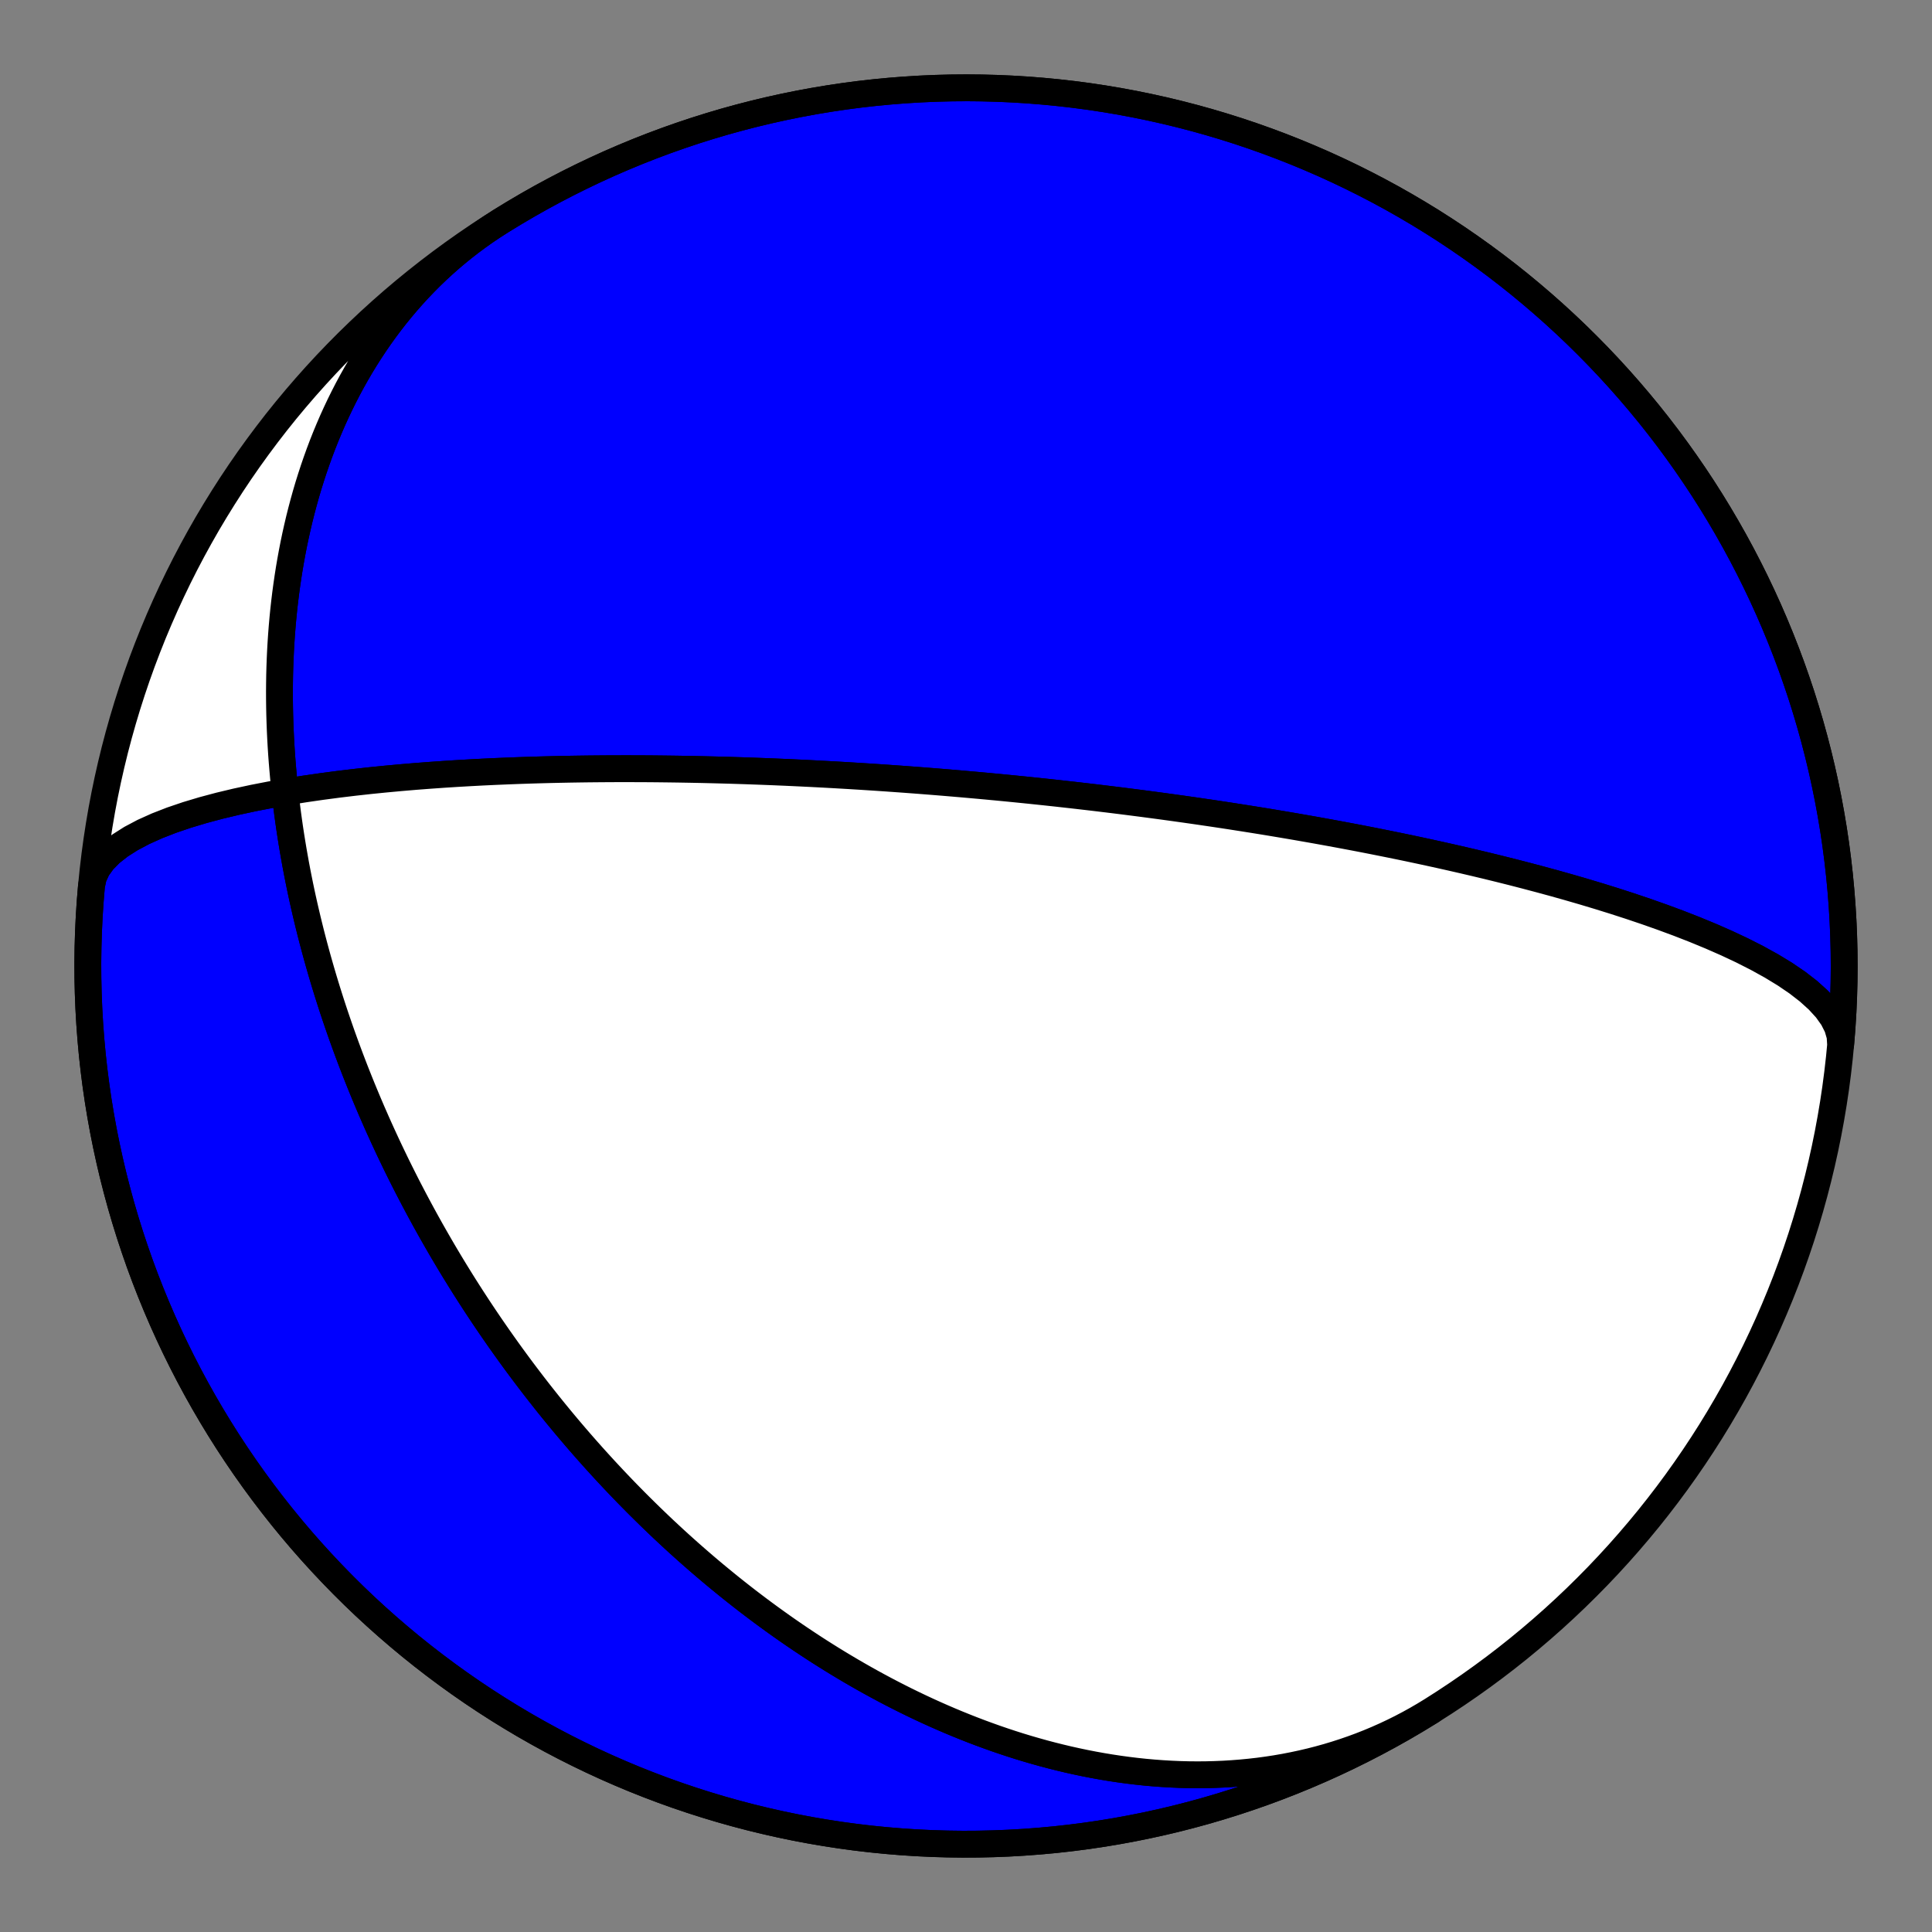 <?xml version="1.0" encoding="utf-8" standalone="no"?>
<!DOCTYPE svg PUBLIC "-//W3C//DTD SVG 1.1//EN"
  "http://www.w3.org/Graphics/SVG/1.1/DTD/svg11.dtd">
<!-- Created with matplotlib (https://matplotlib.org/) -->
<svg height="144pt" version="1.1" viewBox="0 0 144 144" width="144pt" xmlns="http://www.w3.org/2000/svg" xmlns:xlink="http://www.w3.org/1999/xlink">
 <rect x="0" y="0" width="144" height="144" fill="#808080" stroke="none"/>
 <defs>
  <style type="text/css">*{stroke-linecap:butt;stroke-linejoin:round;}</style>
 </defs>
 <g id="figure_1">
  <g id="patch_1">
   <path d="M 0 144 
L 144 144 
L 144 0 
L 0 0 
z
" style="fill:none;"/>
  </g>
  <g id="axes_1">
   <g id="PatchCollection_1">
    <path clip-path="url(#p95f5a52446)" d="M 106.686 127.509 
L 106.127 127.849 
L 105.561 128.178 
L 104.988 128.494 
L 104.408 128.798 
L 103.821 129.089 
L 103.229 129.367 
L 102.63 129.633 
L 102.026 129.886 
L 101.417 130.126 
L 100.802 130.353 
L 100.183 130.567 
L 99.56 130.768 
L 98.932 130.957 
L 98.301 131.132 
L 97.666 131.295 
L 97.028 131.444 
L 96.387 131.581 
L 95.744 131.706 
L 95.098 131.818 
L 94.451 131.917 
L 93.802 132.005 
L 93.151 132.079 
L 92.5 132.142 
L 91.848 132.193 
L 91.195 132.233 
L 90.542 132.26 
L 89.889 132.277 
L 89.237 132.282 
L 88.585 132.276 
L 87.934 132.259 
L 87.284 132.231 
L 86.635 132.193 
L 85.988 132.145 
L 85.342 132.087 
L 84.699 132.019 
L 84.057 131.941 
L 83.418 131.854 
L 82.782 131.758 
L 82.148 131.653 
L 81.517 131.539 
L 80.889 131.417 
L 80.264 131.286 
L 79.643 131.148 
L 79.025 131.001 
L 78.41 130.847 
L 77.8 130.686 
L 77.193 130.517 
L 76.59 130.342 
L 75.99 130.16 
L 75.395 129.971 
L 74.805 129.776 
L 74.218 129.575 
L 73.636 129.367 
L 73.058 129.155 
L 72.484 128.936 
L 71.915 128.712 
L 71.351 128.484 
L 70.791 128.25 
L 70.235 128.011 
L 69.685 127.768 
L 69.138 127.52 
L 68.597 127.268 
L 68.06 127.012 
L 67.528 126.752 
L 67.001 126.488 
L 66.478 126.22 
L 65.96 125.949 
L 65.447 125.674 
L 64.938 125.396 
L 64.434 125.115 
L 63.935 124.831 
L 63.44 124.544 
L 62.95 124.254 
L 62.464 123.962 
L 61.983 123.667 
L 61.507 123.369 
L 61.035 123.07 
L 60.568 122.768 
L 60.105 122.463 
L 59.646 122.157 
L 59.192 121.849 
L 58.742 121.539 
L 58.297 121.227 
L 57.856 120.913 
L 57.419 120.598 
L 56.986 120.281 
L 56.557 119.962 
L 56.133 119.642 
L 55.712 119.321 
L 55.296 118.998 
L 54.884 118.674 
L 54.475 118.349 
L 54.071 118.022 
L 53.67 117.694 
L 53.273 117.366 
L 52.88 117.036 
L 52.49 116.705 
L 52.105 116.373 
L 51.722 116.04 
L 51.344 115.707 
L 50.969 115.372 
L 50.597 115.037 
L 50.229 114.701 
L 49.865 114.363 
L 49.503 114.026 
L 49.145 113.687 
L 48.791 113.348 
L 48.439 113.008 
L 48.091 112.667 
L 47.746 112.326 
L 47.403 111.984 
L 47.064 111.641 
L 46.728 111.298 
L 46.395 110.954 
L 46.065 110.609 
L 45.738 110.264 
L 45.414 109.918 
L 45.092 109.572 
L 44.774 109.225 
L 44.458 108.877 
L 44.144 108.529 
L 43.834 108.18 
L 43.526 107.831 
L 43.22 107.481 
L 42.917 107.13 
L 42.617 106.779 
L 42.319 106.427 
L 42.024 106.075 
L 41.731 105.722 
L 41.44 105.368 
L 41.152 105.014 
L 40.866 104.659 
L 40.583 104.303 
L 40.301 103.947 
L 40.022 103.59 
L 39.745 103.233 
L 39.471 102.874 
L 39.198 102.515 
L 38.928 102.156 
L 38.659 101.795 
L 38.393 101.434 
L 38.129 101.072 
L 37.867 100.709 
L 37.607 100.346 
L 37.348 99.981 
L 37.092 99.616 
L 36.838 99.25 
L 36.585 98.883 
L 36.335 98.516 
L 36.086 98.147 
L 35.839 97.777 
L 35.594 97.407 
L 35.351 97.035 
L 35.11 96.663 
L 34.87 96.289 
L 34.632 95.915 
L 34.396 95.539 
L 34.162 95.162 
L 33.929 94.785 
L 33.698 94.406 
L 33.469 94.026 
L 33.241 93.644 
L 33.015 93.262 
L 32.791 92.878 
L 32.569 92.493 
L 32.348 92.107 
L 32.128 91.72 
L 31.911 91.331 
L 31.694 90.941 
L 31.48 90.549 
L 31.267 90.156 
L 31.056 89.762 
L 30.846 89.366 
L 30.638 88.968 
L 30.431 88.57 
L 30.226 88.169 
L 30.023 87.767 
L 29.821 87.363 
L 29.62 86.958 
L 29.422 86.551 
L 29.225 86.142 
L 29.029 85.732 
L 28.835 85.319 
L 28.643 84.905 
L 28.452 84.489 
L 28.263 84.072 
L 28.075 83.652 
L 27.89 83.23 
L 27.705 82.807 
L 27.523 82.381 
L 27.342 81.954 
L 27.163 81.524 
L 26.985 81.092 
L 26.809 80.658 
L 26.635 80.222 
L 26.462 79.784 
L 26.292 79.344 
L 26.123 78.901 
L 25.956 78.456 
L 25.79 78.008 
L 25.627 77.559 
L 25.465 77.107 
L 25.306 76.652 
L 25.148 76.195 
L 24.992 75.736 
L 24.838 75.274 
L 24.686 74.809 
L 24.537 74.342 
L 24.389 73.872 
L 24.243 73.4 
L 24.1 72.925 
L 23.959 72.447 
L 23.82 71.966 
L 23.683 71.483 
L 23.549 70.997 
L 23.417 70.508 
L 23.287 70.016 
L 23.16 69.522 
L 23.036 69.024 
L 22.914 68.524 
L 22.795 68.021 
L 22.678 67.514 
L 22.564 67.005 
L 22.453 66.493 
L 22.345 65.978 
L 22.24 65.459 
L 22.138 64.938 
L 22.039 64.414 
L 21.944 63.886 
L 21.851 63.356 
L 21.762 62.822 
L 21.676 62.285 
L 21.594 61.746 
L 21.516 61.203 
L 21.441 60.657 
L 21.37 60.108 
L 21.303 59.556 
L 21.239 59.001 
L 21.18 58.443 
L 21.125 57.882 
L 21.075 57.318 
L 21.028 56.751 
L 20.986 56.181 
L 20.949 55.608 
L 20.917 55.032 
L 20.889 54.453 
L 20.867 53.872 
L 20.849 53.288 
L 20.837 52.701 
L 20.83 52.112 
L 20.828 51.52 
L 20.833 50.926 
L 20.842 50.329 
L 20.858 49.73 
L 20.88 49.128 
L 20.908 48.525 
L 20.942 47.919 
L 20.983 47.312 
L 21.03 46.703 
L 21.084 46.092 
L 21.145 45.479 
L 21.213 44.865 
L 21.288 44.25 
L 21.371 43.634 
L 21.461 43.016 
L 21.558 42.398 
L 21.664 41.779 
L 21.777 41.16 
L 21.898 40.54 
L 22.028 39.92 
L 22.166 39.301 
L 22.312 38.681 
L 22.468 38.062 
L 22.632 37.444 
L 22.804 36.827 
L 22.986 36.211 
L 23.178 35.597 
L 23.378 34.984 
L 23.588 34.373 
L 23.807 33.764 
L 24.036 33.158 
L 24.275 32.555 
L 24.524 31.955 
L 24.782 31.358 
L 25.051 30.765 
L 25.33 30.175 
L 25.619 29.59 
L 25.918 29.01 
L 26.227 28.435 
L 26.547 27.864 
L 26.877 27.3 
L 27.218 26.741 
L 27.569 26.188 
L 27.93 25.642 
L 28.302 25.102 
L 28.684 24.57 
L 29.076 24.045 
L 29.478 23.528 
L 29.891 23.019 
L 30.314 22.518 
L 30.747 22.026 
L 31.189 21.543 
L 31.642 21.07 
L 32.104 20.605 
L 32.576 20.151 
L 33.058 19.707 
L 33.548 19.273 
L 34.048 18.85 
L 34.557 18.438 
L 35.074 18.037 
L 35.6 17.647 
L 36.134 17.268 
L 36.676 16.902 
L 37.226 16.547 
L 37.314 16.491 
L 38.288 15.895 
L 39.273 15.315 
L 40.267 14.752 
L 41.271 14.207 
L 42.284 13.68 
L 43.307 13.17 
L 44.338 12.678 
L 45.377 12.204 
L 46.425 11.749 
L 47.48 11.312 
L 48.543 10.893 
L 49.613 10.493 
L 50.69 10.112 
L 51.773 9.749 
L 52.863 9.406 
L 53.958 9.081 
L 55.059 8.776 
L 56.165 8.49 
L 57.276 8.223 
L 58.391 7.976 
L 59.511 7.748 
L 60.634 7.54 
L 61.761 7.351 
L 62.89 7.182 
L 64.023 7.033 
L 65.158 6.904 
L 66.295 6.795 
L 67.434 6.705 
L 68.574 6.635 
L 69.716 6.585 
L 70.858 6.555 
L 72 6.545 
L 73.142 6.555 
L 74.284 6.585 
L 75.426 6.635 
L 76.566 6.705 
L 77.705 6.795 
L 78.842 6.904 
L 79.977 7.033 
L 81.11 7.182 
L 82.239 7.351 
L 83.366 7.54 
L 84.489 7.748 
L 85.609 7.976 
L 86.724 8.223 
L 87.835 8.49 
L 88.941 8.776 
L 90.042 9.081 
L 91.137 9.406 
L 92.227 9.749 
L 93.31 10.112 
L 94.387 10.493 
L 95.457 10.893 
L 96.52 11.312 
L 97.575 11.749 
L 98.623 12.204 
L 99.662 12.678 
L 100.693 13.17 
L 101.716 13.68 
L 102.729 14.207 
L 103.733 14.752 
L 104.727 15.315 
L 105.712 15.895 
L 106.686 16.491 
L 107.649 17.105 
L 108.602 17.736 
L 109.543 18.383 
L 110.473 19.046 
L 111.392 19.726 
L 112.298 20.421 
L 113.192 21.132 
L 114.073 21.859 
L 114.942 22.601 
L 115.798 23.358 
L 116.64 24.13 
L 117.469 24.916 
L 118.283 25.717 
L 119.084 26.531 
L 119.87 27.36 
L 120.642 28.202 
L 121.399 29.058 
L 122.141 29.927 
L 122.868 30.808 
L 123.579 31.702 
L 124.274 32.608 
L 124.954 33.527 
L 125.617 34.457 
L 126.264 35.398 
L 126.895 36.351 
L 127.509 37.314 
L 128.105 38.288 
L 128.685 39.273 
L 129.248 40.267 
L 129.793 41.271 
L 130.32 42.284 
L 130.83 43.307 
L 131.322 44.338 
L 131.796 45.377 
L 132.251 46.425 
L 132.688 47.48 
L 133.107 48.543 
L 133.507 49.613 
L 133.888 50.69 
L 134.251 51.773 
L 134.594 52.863 
L 134.919 53.958 
L 135.224 55.059 
L 135.51 56.165 
L 135.777 57.276 
L 136.024 58.391 
L 136.252 59.511 
L 136.46 60.634 
L 136.649 61.761 
L 136.818 62.89 
L 136.967 64.023 
L 137.096 65.158 
L 137.205 66.295 
L 137.295 67.434 
L 137.365 68.574 
L 137.415 69.716 
L 137.445 70.858 
L 137.455 72 
L 137.445 73.142 
L 137.415 74.284 
L 137.365 75.426 
L 137.295 76.566 
L 137.205 77.705 
L 137.188 77.88 
L 137.147 77.22 
L 136.954 76.552 
L 136.614 75.879 
L 136.135 75.207 
L 135.525 74.54 
L 134.797 73.882 
L 133.964 73.237 
L 133.039 72.608 
L 132.036 71.998 
L 130.969 71.408 
L 129.85 70.84 
L 128.693 70.296 
L 127.508 69.776 
L 126.306 69.28 
L 125.096 68.808 
L 123.884 68.36 
L 122.679 67.935 
L 121.484 67.532 
L 120.306 67.151 
L 119.148 66.791 
L 118.012 66.45 
L 116.901 66.128 
L 115.817 65.823 
L 114.76 65.536 
L 113.732 65.264 
L 112.733 65.006 
L 111.763 64.763 
L 110.821 64.532 
L 109.908 64.314 
L 109.023 64.107 
L 108.166 63.911 
L 107.336 63.725 
L 106.531 63.548 
L 105.752 63.38 
L 104.998 63.22 
L 104.267 63.068 
L 103.559 62.924 
L 102.873 62.786 
L 102.208 62.654 
L 101.564 62.528 
L 100.94 62.408 
L 100.334 62.294 
L 99.746 62.184 
L 99.176 62.079 
L 98.622 61.978 
L 98.085 61.881 
L 97.563 61.789 
L 97.055 61.7 
L 96.562 61.614 
L 96.082 61.532 
L 95.615 61.453 
L 95.161 61.377 
L 94.719 61.303 
L 94.288 61.232 
L 93.868 61.164 
L 93.459 61.098 
L 93.06 61.035 
L 92.671 60.973 
L 92.291 60.914 
L 91.921 60.856 
L 91.559 60.8 
L 91.205 60.746 
L 90.859 60.694 
L 90.521 60.643 
L 90.191 60.594 
L 89.867 60.547 
L 89.551 60.5 
L 89.241 60.455 
L 88.938 60.411 
L 88.64 60.369 
L 88.349 60.327 
L 88.063 60.287 
L 87.783 60.248 
L 87.508 60.209 
L 87.239 60.172 
L 86.974 60.136 
L 86.714 60.1 
L 86.459 60.066 
L 86.208 60.032 
L 85.961 59.999 
L 85.719 59.967 
L 85.48 59.935 
L 85.246 59.904 
L 85.015 59.874 
L 84.788 59.845 
L 84.564 59.816 
L 84.344 59.788 
L 84.127 59.76 
L 83.913 59.733 
L 83.702 59.706 
L 83.495 59.68 
L 83.29 59.655 
L 83.087 59.629 
L 82.888 59.605 
L 82.691 59.581 
L 82.497 59.557 
L 82.305 59.534 
L 82.115 59.511 
L 81.928 59.488 
L 81.743 59.466 
L 81.56 59.444 
L 81.379 59.423 
L 81.2 59.402 
L 81.023 59.381 
L 80.848 59.361 
L 80.675 59.341 
L 80.503 59.321 
L 80.334 59.301 
L 80.165 59.282 
L 79.999 59.263 
L 79.834 59.244 
L 79.67 59.226 
L 79.508 59.208 
L 79.348 59.19 
L 79.188 59.172 
L 79.03 59.155 
L 78.873 59.137 
L 78.718 59.12 
L 78.563 59.103 
L 78.41 59.087 
L 78.258 59.07 
L 78.107 59.054 
L 77.957 59.038 
L 77.807 59.022 
L 77.659 59.006 
L 77.512 58.991 
L 77.365 58.975 
L 77.22 58.96 
L 77.075 58.945 
L 76.931 58.93 
L 76.788 58.915 
L 76.645 58.9 
L 76.503 58.886 
L 76.362 58.871 
L 76.221 58.857 
L 76.081 58.843 
L 75.941 58.829 
L 75.802 58.815 
L 75.664 58.801 
L 75.526 58.787 
L 75.388 58.774 
L 75.251 58.76 
L 75.114 58.747 
L 74.977 58.734 
L 74.841 58.72 
L 74.705 58.707 
L 74.569 58.694 
L 74.434 58.681 
L 74.299 58.668 
L 74.164 58.655 
L 74.029 58.643 
L 73.894 58.63 
L 73.76 58.617 
L 73.625 58.605 
L 73.491 58.592 
L 73.357 58.58 
L 73.222 58.568 
L 73.088 58.555 
L 72.954 58.543 
L 72.819 58.531 
L 72.685 58.519 
L 72.55 58.507 
L 72.416 58.495 
L 72.281 58.483 
L 72.146 58.471 
L 72.01 58.459 
L 71.875 58.447 
L 71.739 58.435 
L 71.603 58.423 
L 71.466 58.411 
L 71.33 58.4 
L 71.193 58.388 
L 71.055 58.376 
L 70.917 58.365 
L 70.779 58.353 
L 70.64 58.341 
L 70.501 58.33 
L 70.361 58.318 
L 70.22 58.306 
L 70.079 58.295 
L 69.938 58.283 
L 69.795 58.272 
L 69.652 58.26 
L 69.508 58.249 
L 69.364 58.237 
L 69.219 58.226 
L 69.073 58.214 
L 68.926 58.203 
L 68.778 58.191 
L 68.629 58.18 
L 68.479 58.168 
L 68.329 58.157 
L 68.177 58.145 
L 68.024 58.134 
L 67.87 58.122 
L 67.715 58.111 
L 67.559 58.099 
L 67.401 58.087 
L 67.242 58.076 
L 67.082 58.064 
L 66.921 58.053 
L 66.758 58.041 
L 66.593 58.029 
L 66.428 58.018 
L 66.26 58.006 
L 66.091 57.994 
L 65.92 57.983 
L 65.748 57.971 
L 65.573 57.959 
L 65.397 57.947 
L 65.219 57.935 
L 65.039 57.923 
L 64.857 57.912 
L 64.673 57.9 
L 64.486 57.888 
L 64.298 57.876 
L 64.107 57.864 
L 63.913 57.852 
L 63.718 57.84 
L 63.519 57.828 
L 63.318 57.815 
L 63.114 57.803 
L 62.908 57.791 
L 62.698 57.779 
L 62.486 57.767 
L 62.27 57.754 
L 62.051 57.742 
L 61.829 57.73 
L 61.603 57.717 
L 61.374 57.705 
L 61.141 57.693 
L 60.904 57.68 
L 60.663 57.668 
L 60.418 57.655 
L 60.169 57.643 
L 59.915 57.631 
L 59.657 57.618 
L 59.394 57.606 
L 59.127 57.593 
L 58.854 57.581 
L 58.576 57.568 
L 58.292 57.556 
L 58.003 57.544 
L 57.708 57.531 
L 57.407 57.519 
L 57.1 57.507 
L 56.786 57.495 
L 56.465 57.483 
L 56.137 57.471 
L 55.802 57.459 
L 55.459 57.447 
L 55.109 57.436 
L 54.75 57.425 
L 54.382 57.413 
L 54.006 57.403 
L 53.62 57.392 
L 53.225 57.382 
L 52.819 57.372 
L 52.403 57.362 
L 51.976 57.353 
L 51.538 57.344 
L 51.088 57.336 
L 50.625 57.328 
L 50.15 57.321 
L 49.661 57.315 
L 49.158 57.309 
L 48.64 57.304 
L 48.108 57.3 
L 47.559 57.298 
L 46.994 57.296 
L 46.411 57.296 
L 45.81 57.297 
L 45.191 57.3 
L 44.551 57.305 
L 43.892 57.311 
L 43.211 57.32 
L 42.508 57.331 
L 41.782 57.345 
L 41.031 57.362 
L 40.256 57.382 
L 39.456 57.406 
L 38.628 57.434 
L 37.773 57.467 
L 36.89 57.504 
L 35.978 57.547 
L 35.035 57.597 
L 34.063 57.653 
L 33.059 57.717 
L 32.025 57.79 
L 30.96 57.871 
L 29.863 57.964 
L 28.737 58.068 
L 27.582 58.184 
L 26.399 58.315 
L 25.19 58.461 
L 23.959 58.624 
L 22.709 58.805 
L 21.444 59.007 
L 20.17 59.231 
L 18.894 59.479 
L 17.623 59.752 
L 16.366 60.052 
L 15.134 60.381 
L 13.937 60.74 
L 12.789 61.13 
L 11.702 61.553 
L 10.691 62.008 
L 9.769 62.496 
L 8.951 63.015 
L 8.25 63.565 
L 7.678 64.143 
L 7.244 64.746 
L 6.956 65.372 
L 6.82 66.016 
L 6.82 66.016 
L 6.725 67.154 
L 6.65 68.294 
L 6.596 69.435 
L 6.561 70.577 
L 6.546 71.719 
L 6.551 72.862 
L 6.576 74.004 
L 6.621 75.145 
L 6.686 76.286 
L 6.771 77.425 
L 6.875 78.563 
L 7 79.698 
L 7.144 80.832 
L 7.308 81.962 
L 7.492 83.09 
L 7.695 84.214 
L 7.918 85.334 
L 8.161 86.451 
L 8.422 87.563 
L 8.704 88.67 
L 9.004 89.772 
L 9.324 90.869 
L 9.663 91.96 
L 10.021 93.044 
L 10.397 94.123 
L 10.793 95.195 
L 11.207 96.259 
L 11.64 97.317 
L 12.091 98.366 
L 12.56 99.408 
L 13.047 100.441 
L 13.553 101.466 
L 14.076 102.481 
L 14.617 103.487 
L 15.175 104.484 
L 15.751 105.471 
L 16.343 106.447 
L 16.953 107.414 
L 17.579 108.369 
L 18.222 109.313 
L 18.882 110.246 
L 19.557 111.167 
L 20.249 112.076 
L 20.956 112.973 
L 21.679 113.858 
L 22.417 114.73 
L 23.171 115.589 
L 23.939 116.434 
L 24.722 117.266 
L 25.519 118.085 
L 26.33 118.889 
L 27.155 119.679 
L 27.994 120.454 
L 28.847 121.215 
L 29.712 121.96 
L 30.59 122.691 
L 31.481 123.406 
L 32.385 124.105 
L 33.3 124.788 
L 34.227 125.456 
L 35.166 126.107 
L 36.116 126.742 
L 37.077 127.359 
L 38.048 127.96 
L 39.03 128.545 
L 40.022 129.111 
L 41.024 129.661 
L 42.035 130.193 
L 43.055 130.707 
L 44.084 131.203 
L 45.121 131.681 
L 46.167 132.141 
L 47.22 132.583 
L 48.282 133.006 
L 49.35 133.411 
L 50.425 133.797 
L 51.507 134.164 
L 52.595 134.512 
L 53.689 134.841 
L 54.788 135.151 
L 55.893 135.442 
L 57.003 135.713 
L 58.117 135.965 
L 59.235 136.198 
L 60.358 136.411 
L 61.484 136.604 
L 62.613 136.778 
L 63.745 136.932 
L 64.879 137.066 
L 66.016 137.18 
L 67.154 137.275 
L 68.294 137.35 
L 69.435 137.404 
L 70.577 137.439 
L 71.719 137.454 
L 72.862 137.449 
L 74.004 137.424 
L 75.145 137.379 
L 76.286 137.314 
L 77.425 137.229 
L 78.563 137.125 
L 79.698 137 
L 80.832 136.856 
L 81.962 136.692 
L 83.09 136.508 
L 84.214 136.305 
L 85.334 136.082 
L 86.451 135.839 
L 87.563 135.578 
L 88.67 135.296 
L 89.772 134.996 
L 90.869 134.676 
L 91.96 134.337 
L 93.044 133.979 
L 94.123 133.603 
L 95.195 133.207 
L 96.259 132.793 
L 97.317 132.36 
L 98.366 131.909 
L 99.408 131.44 
L 100.441 130.953 
L 101.466 130.447 
L 102.481 129.924 
L 103.487 129.383 
L 104.484 128.825 
L 105.471 128.249 
z
" style="fill:#0000ff;stroke:#000000;stroke-width:2;"/>
    <path clip-path="url(#p95f5a52446)" d="M 106.686 127.509 
L 106.127 127.849 
L 105.561 128.178 
L 104.988 128.494 
L 104.408 128.798 
L 103.821 129.089 
L 103.229 129.367 
L 102.63 129.633 
L 102.026 129.886 
L 101.417 130.126 
L 100.802 130.353 
L 100.183 130.567 
L 99.56 130.768 
L 98.932 130.957 
L 98.301 131.132 
L 97.666 131.295 
L 97.028 131.444 
L 96.387 131.581 
L 95.744 131.706 
L 95.098 131.818 
L 94.451 131.917 
L 93.802 132.005 
L 93.151 132.079 
L 92.5 132.142 
L 91.848 132.193 
L 91.195 132.233 
L 90.542 132.26 
L 89.889 132.277 
L 89.237 132.282 
L 88.585 132.276 
L 87.934 132.259 
L 87.284 132.231 
L 86.635 132.193 
L 85.988 132.145 
L 85.342 132.087 
L 84.699 132.019 
L 84.057 131.941 
L 83.418 131.854 
L 82.782 131.758 
L 82.148 131.653 
L 81.517 131.539 
L 80.889 131.417 
L 80.264 131.286 
L 79.643 131.148 
L 79.025 131.001 
L 78.41 130.847 
L 77.8 130.686 
L 77.193 130.517 
L 76.59 130.342 
L 75.99 130.16 
L 75.395 129.971 
L 74.805 129.776 
L 74.218 129.575 
L 73.636 129.367 
L 73.058 129.155 
L 72.484 128.936 
L 71.915 128.712 
L 71.351 128.484 
L 70.791 128.25 
L 70.235 128.011 
L 69.685 127.768 
L 69.138 127.52 
L 68.597 127.268 
L 68.06 127.012 
L 67.528 126.752 
L 67.001 126.488 
L 66.478 126.22 
L 65.96 125.949 
L 65.447 125.674 
L 64.938 125.396 
L 64.434 125.115 
L 63.935 124.831 
L 63.44 124.544 
L 62.95 124.254 
L 62.464 123.962 
L 61.983 123.667 
L 61.507 123.369 
L 61.035 123.07 
L 60.568 122.768 
L 60.105 122.463 
L 59.646 122.157 
L 59.192 121.849 
L 58.742 121.539 
L 58.297 121.227 
L 57.856 120.913 
L 57.419 120.598 
L 56.986 120.281 
L 56.557 119.962 
L 56.133 119.642 
L 55.712 119.321 
L 55.296 118.998 
L 54.884 118.674 
L 54.475 118.349 
L 54.071 118.022 
L 53.67 117.694 
L 53.273 117.366 
L 52.88 117.036 
L 52.49 116.705 
L 52.105 116.373 
L 51.722 116.04 
L 51.344 115.707 
L 50.969 115.372 
L 50.597 115.037 
L 50.229 114.701 
L 49.865 114.363 
L 49.503 114.026 
L 49.145 113.687 
L 48.791 113.348 
L 48.439 113.008 
L 48.091 112.667 
L 47.746 112.326 
L 47.403 111.984 
L 47.064 111.641 
L 46.728 111.298 
L 46.395 110.954 
L 46.065 110.609 
L 45.738 110.264 
L 45.414 109.918 
L 45.092 109.572 
L 44.774 109.225 
L 44.458 108.877 
L 44.144 108.529 
L 43.834 108.18 
L 43.526 107.831 
L 43.22 107.481 
L 42.917 107.13 
L 42.617 106.779 
L 42.319 106.427 
L 42.024 106.075 
L 41.731 105.722 
L 41.44 105.368 
L 41.152 105.014 
L 40.866 104.659 
L 40.583 104.303 
L 40.301 103.947 
L 40.022 103.59 
L 39.745 103.233 
L 39.471 102.874 
L 39.198 102.515 
L 38.928 102.156 
L 38.659 101.795 
L 38.393 101.434 
L 38.129 101.072 
L 37.867 100.709 
L 37.607 100.346 
L 37.348 99.981 
L 37.092 99.616 
L 36.838 99.25 
L 36.585 98.883 
L 36.335 98.516 
L 36.086 98.147 
L 35.839 97.777 
L 35.594 97.407 
L 35.351 97.035 
L 35.11 96.663 
L 34.87 96.289 
L 34.632 95.915 
L 34.396 95.539 
L 34.162 95.162 
L 33.929 94.785 
L 33.698 94.406 
L 33.469 94.026 
L 33.241 93.644 
L 33.015 93.262 
L 32.791 92.878 
L 32.569 92.493 
L 32.348 92.107 
L 32.128 91.72 
L 31.911 91.331 
L 31.694 90.941 
L 31.48 90.549 
L 31.267 90.156 
L 31.056 89.762 
L 30.846 89.366 
L 30.638 88.968 
L 30.431 88.57 
L 30.226 88.169 
L 30.023 87.767 
L 29.821 87.363 
L 29.62 86.958 
L 29.422 86.551 
L 29.225 86.142 
L 29.029 85.732 
L 28.835 85.319 
L 28.643 84.905 
L 28.452 84.489 
L 28.263 84.072 
L 28.075 83.652 
L 27.89 83.23 
L 27.705 82.807 
L 27.523 82.381 
L 27.342 81.954 
L 27.163 81.524 
L 26.985 81.092 
L 26.809 80.658 
L 26.635 80.222 
L 26.462 79.784 
L 26.292 79.344 
L 26.123 78.901 
L 25.956 78.456 
L 25.79 78.008 
L 25.627 77.559 
L 25.465 77.107 
L 25.306 76.652 
L 25.148 76.195 
L 24.992 75.736 
L 24.838 75.274 
L 24.686 74.809 
L 24.537 74.342 
L 24.389 73.872 
L 24.243 73.4 
L 24.1 72.925 
L 23.959 72.447 
L 23.82 71.966 
L 23.683 71.483 
L 23.549 70.997 
L 23.417 70.508 
L 23.287 70.016 
L 23.16 69.522 
L 23.036 69.024 
L 22.914 68.524 
L 22.795 68.021 
L 22.678 67.514 
L 22.564 67.005 
L 22.453 66.493 
L 22.345 65.978 
L 22.24 65.459 
L 22.138 64.938 
L 22.039 64.414 
L 21.944 63.886 
L 21.851 63.356 
L 21.762 62.822 
L 21.676 62.285 
L 21.594 61.746 
L 21.516 61.203 
L 21.441 60.657 
L 21.37 60.108 
L 21.303 59.556 
L 21.239 59.001 
L 21.18 58.443 
L 21.125 57.882 
L 21.075 57.318 
L 21.028 56.751 
L 20.986 56.181 
L 20.949 55.608 
L 20.917 55.032 
L 20.889 54.453 
L 20.867 53.872 
L 20.849 53.288 
L 20.837 52.701 
L 20.83 52.112 
L 20.828 51.52 
L 20.833 50.926 
L 20.842 50.329 
L 20.858 49.73 
L 20.88 49.128 
L 20.908 48.525 
L 20.942 47.919 
L 20.983 47.312 
L 21.03 46.703 
L 21.084 46.092 
L 21.145 45.479 
L 21.213 44.865 
L 21.288 44.25 
L 21.371 43.634 
L 21.461 43.016 
L 21.558 42.398 
L 21.664 41.779 
L 21.777 41.16 
L 21.898 40.54 
L 22.028 39.92 
L 22.166 39.301 
L 22.312 38.681 
L 22.468 38.062 
L 22.632 37.444 
L 22.804 36.827 
L 22.986 36.211 
L 23.178 35.597 
L 23.378 34.984 
L 23.588 34.373 
L 23.807 33.764 
L 24.036 33.158 
L 24.275 32.555 
L 24.524 31.955 
L 24.782 31.358 
L 25.051 30.765 
L 25.33 30.175 
L 25.619 29.59 
L 25.918 29.01 
L 26.227 28.435 
L 26.547 27.864 
L 26.877 27.3 
L 27.218 26.741 
L 27.569 26.188 
L 27.93 25.642 
L 28.302 25.102 
L 28.684 24.57 
L 29.076 24.045 
L 29.478 23.528 
L 29.891 23.019 
L 30.314 22.518 
L 30.747 22.026 
L 31.189 21.543 
L 31.642 21.07 
L 32.104 20.605 
L 32.576 20.151 
L 33.058 19.707 
L 33.548 19.273 
L 34.048 18.85 
L 34.557 18.438 
L 35.074 18.037 
L 35.6 17.647 
L 36.134 17.268 
L 36.676 16.902 
L 37.226 16.547 
L 37.314 16.491 
L 38.288 15.895 
L 39.273 15.315 
L 40.267 14.752 
L 41.271 14.207 
L 42.284 13.68 
L 43.307 13.17 
L 44.338 12.678 
L 45.377 12.204 
L 46.425 11.749 
L 47.48 11.312 
L 48.543 10.893 
L 49.613 10.493 
L 50.69 10.112 
L 51.773 9.749 
L 52.863 9.406 
L 53.958 9.081 
L 55.059 8.776 
L 56.165 8.49 
L 57.276 8.223 
L 58.391 7.976 
L 59.511 7.748 
L 60.634 7.54 
L 61.761 7.351 
L 62.89 7.182 
L 64.023 7.033 
L 65.158 6.904 
L 66.295 6.795 
L 67.434 6.705 
L 68.574 6.635 
L 69.716 6.585 
L 70.858 6.555 
L 72 6.545 
L 73.142 6.555 
L 74.284 6.585 
L 75.426 6.635 
L 76.566 6.705 
L 77.705 6.795 
L 78.842 6.904 
L 79.977 7.033 
L 81.11 7.182 
L 82.239 7.351 
L 83.366 7.54 
L 84.489 7.748 
L 85.609 7.976 
L 86.724 8.223 
L 87.835 8.49 
L 88.941 8.776 
L 90.042 9.081 
L 91.137 9.406 
L 92.227 9.749 
L 93.31 10.112 
L 94.387 10.493 
L 95.457 10.893 
L 96.52 11.312 
L 97.575 11.749 
L 98.623 12.204 
L 99.662 12.678 
L 100.693 13.17 
L 101.716 13.68 
L 102.729 14.207 
L 103.733 14.752 
L 104.727 15.315 
L 105.712 15.895 
L 106.686 16.491 
L 107.649 17.105 
L 108.602 17.736 
L 109.543 18.383 
L 110.473 19.046 
L 111.392 19.726 
L 112.298 20.421 
L 113.192 21.132 
L 114.073 21.859 
L 114.942 22.601 
L 115.798 23.358 
L 116.64 24.13 
L 117.469 24.916 
L 118.283 25.717 
L 119.084 26.531 
L 119.87 27.36 
L 120.642 28.202 
L 121.399 29.058 
L 122.141 29.927 
L 122.868 30.808 
L 123.579 31.702 
L 124.274 32.608 
L 124.954 33.527 
L 125.617 34.457 
L 126.264 35.398 
L 126.895 36.351 
L 127.509 37.314 
L 128.105 38.288 
L 128.685 39.273 
L 129.248 40.267 
L 129.793 41.271 
L 130.32 42.284 
L 130.83 43.307 
L 131.322 44.338 
L 131.796 45.377 
L 132.251 46.425 
L 132.688 47.48 
L 133.107 48.543 
L 133.507 49.613 
L 133.888 50.69 
L 134.251 51.773 
L 134.594 52.863 
L 134.919 53.958 
L 135.224 55.059 
L 135.51 56.165 
L 135.777 57.276 
L 136.024 58.391 
L 136.252 59.511 
L 136.46 60.634 
L 136.649 61.761 
L 136.818 62.89 
L 136.967 64.023 
L 137.096 65.158 
L 137.205 66.295 
L 137.295 67.434 
L 137.365 68.574 
L 137.415 69.716 
L 137.445 70.858 
L 137.455 72 
L 137.445 73.142 
L 137.415 74.284 
L 137.365 75.426 
L 137.295 76.566 
L 137.205 77.705 
L 137.096 78.842 
L 136.967 79.977 
L 136.818 81.11 
L 136.649 82.239 
L 136.46 83.366 
L 136.252 84.489 
L 136.024 85.609 
L 135.777 86.724 
L 135.51 87.835 
L 135.224 88.941 
L 134.919 90.042 
L 134.594 91.137 
L 134.251 92.227 
L 133.888 93.31 
L 133.507 94.387 
L 133.107 95.457 
L 132.688 96.52 
L 132.251 97.575 
L 131.796 98.623 
L 131.322 99.662 
L 130.83 100.693 
L 130.32 101.716 
L 129.793 102.729 
L 129.248 103.733 
L 128.685 104.727 
L 128.105 105.712 
L 127.509 106.686 
L 126.895 107.649 
L 126.264 108.602 
L 125.617 109.543 
L 124.954 110.473 
L 124.274 111.392 
L 123.579 112.298 
L 122.868 113.192 
L 122.141 114.073 
L 121.399 114.942 
L 120.642 115.798 
L 119.87 116.64 
L 119.084 117.469 
L 118.283 118.283 
L 117.469 119.084 
L 116.64 119.87 
L 115.798 120.642 
L 114.942 121.399 
L 114.073 122.141 
L 113.192 122.868 
L 112.298 123.579 
L 111.392 124.274 
L 110.473 124.954 
L 109.543 125.617 
L 108.602 126.264 
L 107.649 126.895 
L 106.686 127.509 
L 105.712 128.105 
L 104.727 128.685 
L 103.733 129.248 
L 102.729 129.793 
L 101.716 130.32 
L 100.693 130.83 
L 99.662 131.322 
L 98.623 131.796 
L 97.575 132.251 
L 96.52 132.688 
L 95.457 133.107 
L 94.387 133.507 
L 93.31 133.888 
L 92.227 134.251 
L 91.137 134.594 
L 90.042 134.919 
L 88.941 135.224 
L 87.835 135.51 
L 86.724 135.777 
L 85.609 136.024 
L 84.489 136.252 
L 83.366 136.46 
L 82.239 136.649 
L 81.11 136.818 
L 79.977 136.967 
L 78.842 137.096 
L 77.705 137.205 
L 76.566 137.295 
L 75.426 137.365 
L 74.284 137.415 
L 73.142 137.445 
L 72 137.455 
L 70.858 137.445 
L 69.716 137.415 
L 68.574 137.365 
L 67.434 137.295 
L 66.295 137.205 
L 65.158 137.096 
L 64.023 136.967 
L 62.89 136.818 
L 61.761 136.649 
L 60.634 136.46 
L 59.511 136.252 
L 58.391 136.024 
L 57.276 135.777 
L 56.165 135.51 
L 55.059 135.224 
L 53.958 134.919 
L 52.863 134.594 
L 51.773 134.251 
L 50.69 133.888 
L 49.613 133.507 
L 48.543 133.107 
L 47.48 132.688 
L 46.425 132.251 
L 45.377 131.796 
L 44.338 131.322 
L 43.307 130.83 
L 42.284 130.32 
L 41.271 129.793 
L 40.267 129.248 
L 39.273 128.685 
L 38.288 128.105 
L 37.314 127.509 
L 36.351 126.895 
L 35.398 126.264 
L 34.457 125.617 
L 33.527 124.954 
L 32.608 124.274 
L 31.702 123.579 
L 30.808 122.868 
L 29.927 122.141 
L 29.058 121.399 
L 28.202 120.642 
L 27.36 119.87 
L 26.531 119.084 
L 25.717 118.283 
L 24.916 117.469 
L 24.13 116.64 
L 23.358 115.798 
L 22.601 114.942 
L 21.859 114.073 
L 21.132 113.192 
L 20.421 112.298 
L 19.726 111.392 
L 19.046 110.473 
L 18.383 109.543 
L 17.736 108.602 
L 17.105 107.649 
L 16.491 106.686 
L 15.895 105.712 
L 15.315 104.727 
L 14.752 103.733 
L 14.207 102.729 
L 13.68 101.716 
L 13.17 100.693 
L 12.678 99.662 
L 12.204 98.623 
L 11.749 97.575 
L 11.312 96.52 
L 10.893 95.457 
L 10.493 94.387 
L 10.112 93.31 
L 9.749 92.227 
L 9.406 91.137 
L 9.081 90.042 
L 8.776 88.941 
L 8.49 87.835 
L 8.223 86.724 
L 7.976 85.609 
L 7.748 84.489 
L 7.54 83.366 
L 7.351 82.239 
L 7.182 81.11 
L 7.033 79.977 
L 6.904 78.842 
L 6.795 77.705 
L 6.705 76.566 
L 6.635 75.426 
L 6.585 74.284 
L 6.555 73.142 
L 6.545 72 
L 6.555 70.858 
L 6.585 69.716 
L 6.635 68.574 
L 6.705 67.434 
L 6.795 66.295 
L 6.82 66.016 
L 6.956 65.372 
L 7.244 64.746 
L 7.678 64.143 
L 8.25 63.565 
L 8.951 63.015 
L 9.769 62.496 
L 10.691 62.008 
L 11.702 61.553 
L 12.789 61.13 
L 13.937 60.74 
L 15.134 60.381 
L 16.366 60.052 
L 17.623 59.752 
L 18.894 59.479 
L 20.17 59.231 
L 21.444 59.007 
L 22.709 58.805 
L 23.959 58.624 
L 25.19 58.461 
L 26.399 58.315 
L 27.582 58.184 
L 28.737 58.068 
L 29.863 57.964 
L 30.96 57.871 
L 32.025 57.79 
L 33.059 57.717 
L 34.063 57.653 
L 35.035 57.597 
L 35.978 57.547 
L 36.89 57.504 
L 37.773 57.467 
L 38.628 57.434 
L 39.456 57.406 
L 40.256 57.382 
L 41.031 57.362 
L 41.782 57.345 
L 42.508 57.331 
L 43.211 57.32 
L 43.892 57.311 
L 44.551 57.305 
L 45.191 57.3 
L 45.81 57.297 
L 46.411 57.296 
L 46.994 57.296 
L 47.559 57.298 
L 48.108 57.3 
L 48.64 57.304 
L 49.158 57.309 
L 49.661 57.315 
L 50.15 57.321 
L 50.625 57.328 
L 51.088 57.336 
L 51.538 57.344 
L 51.976 57.353 
L 52.403 57.362 
L 52.819 57.372 
L 53.225 57.382 
L 53.62 57.392 
L 54.006 57.403 
L 54.382 57.413 
L 54.75 57.425 
L 55.109 57.436 
L 55.459 57.447 
L 55.802 57.459 
L 56.137 57.471 
L 56.465 57.483 
L 56.786 57.495 
L 57.1 57.507 
L 57.407 57.519 
L 57.708 57.531 
L 58.003 57.544 
L 58.292 57.556 
L 58.576 57.568 
L 58.854 57.581 
L 59.127 57.593 
L 59.394 57.606 
L 59.657 57.618 
L 59.915 57.631 
L 60.169 57.643 
L 60.418 57.655 
L 60.663 57.668 
L 60.904 57.68 
L 61.141 57.693 
L 61.374 57.705 
L 61.603 57.717 
L 61.829 57.73 
L 62.051 57.742 
L 62.27 57.754 
L 62.486 57.767 
L 62.698 57.779 
L 62.908 57.791 
L 63.114 57.803 
L 63.318 57.815 
L 63.519 57.828 
L 63.718 57.84 
L 63.913 57.852 
L 64.107 57.864 
L 64.298 57.876 
L 64.486 57.888 
L 64.673 57.9 
L 64.857 57.912 
L 65.039 57.923 
L 65.219 57.935 
L 65.397 57.947 
L 65.573 57.959 
L 65.748 57.971 
L 65.92 57.983 
L 66.091 57.994 
L 66.26 58.006 
L 66.428 58.018 
L 66.593 58.029 
L 66.758 58.041 
L 66.921 58.053 
L 67.082 58.064 
L 67.242 58.076 
L 67.401 58.087 
L 67.559 58.099 
L 67.715 58.111 
L 67.87 58.122 
L 68.024 58.134 
L 68.177 58.145 
L 68.329 58.157 
L 68.479 58.168 
L 68.629 58.18 
L 68.778 58.191 
L 68.926 58.203 
L 69.073 58.214 
L 69.219 58.226 
L 69.364 58.237 
L 69.508 58.249 
L 69.652 58.26 
L 69.795 58.272 
L 69.938 58.283 
L 70.079 58.295 
L 70.22 58.306 
L 70.361 58.318 
L 70.501 58.33 
L 70.64 58.341 
L 70.779 58.353 
L 70.917 58.365 
L 71.055 58.376 
L 71.193 58.388 
L 71.33 58.4 
L 71.466 58.411 
L 71.603 58.423 
L 71.739 58.435 
L 71.875 58.447 
L 72.01 58.459 
L 72.146 58.471 
L 72.281 58.483 
L 72.416 58.495 
L 72.55 58.507 
L 72.685 58.519 
L 72.819 58.531 
L 72.954 58.543 
L 73.088 58.555 
L 73.222 58.568 
L 73.357 58.58 
L 73.491 58.592 
L 73.625 58.605 
L 73.76 58.617 
L 73.894 58.63 
L 74.029 58.643 
L 74.164 58.655 
L 74.299 58.668 
L 74.434 58.681 
L 74.569 58.694 
L 74.705 58.707 
L 74.841 58.72 
L 74.977 58.734 
L 75.114 58.747 
L 75.251 58.76 
L 75.388 58.774 
L 75.526 58.787 
L 75.664 58.801 
L 75.802 58.815 
L 75.941 58.829 
L 76.081 58.843 
L 76.221 58.857 
L 76.362 58.871 
L 76.503 58.886 
L 76.645 58.9 
L 76.788 58.915 
L 76.931 58.93 
L 77.075 58.945 
L 77.22 58.96 
L 77.365 58.975 
L 77.512 58.991 
L 77.659 59.006 
L 77.807 59.022 
L 77.957 59.038 
L 78.107 59.054 
L 78.258 59.07 
L 78.41 59.087 
L 78.563 59.103 
L 78.718 59.12 
L 78.873 59.137 
L 79.03 59.155 
L 79.188 59.172 
L 79.348 59.19 
L 79.508 59.208 
L 79.67 59.226 
L 79.834 59.244 
L 79.999 59.263 
L 80.165 59.282 
L 80.334 59.301 
L 80.503 59.321 
L 80.675 59.341 
L 80.848 59.361 
L 81.023 59.381 
L 81.2 59.402 
L 81.379 59.423 
L 81.56 59.444 
L 81.743 59.466 
L 81.928 59.488 
L 82.115 59.511 
L 82.305 59.534 
L 82.497 59.557 
L 82.691 59.581 
L 82.888 59.605 
L 83.087 59.629 
L 83.29 59.655 
L 83.495 59.68 
L 83.702 59.706 
L 83.913 59.733 
L 84.127 59.76 
L 84.344 59.788 
L 84.564 59.816 
L 84.788 59.845 
L 85.015 59.874 
L 85.246 59.904 
L 85.48 59.935 
L 85.719 59.967 
L 85.961 59.999 
L 86.208 60.032 
L 86.459 60.066 
L 86.714 60.1 
L 86.974 60.136 
L 87.239 60.172 
L 87.508 60.209 
L 87.783 60.248 
L 88.063 60.287 
L 88.349 60.327 
L 88.64 60.369 
L 88.938 60.411 
L 89.241 60.455 
L 89.551 60.5 
L 89.867 60.547 
L 90.191 60.594 
L 90.521 60.643 
L 90.859 60.694 
L 91.205 60.746 
L 91.559 60.8 
L 91.921 60.856 
L 92.291 60.914 
L 92.671 60.973 
L 93.06 61.035 
L 93.459 61.098 
L 93.868 61.164 
L 94.288 61.232 
L 94.719 61.303 
L 95.161 61.377 
L 95.615 61.453 
L 96.082 61.532 
L 96.562 61.614 
L 97.055 61.7 
L 97.563 61.789 
L 98.085 61.881 
L 98.622 61.978 
L 99.176 62.079 
L 99.746 62.184 
L 100.334 62.294 
L 100.94 62.408 
L 101.564 62.528 
L 102.208 62.654 
L 102.873 62.786 
L 103.559 62.924 
L 104.267 63.068 
L 104.998 63.22 
L 105.752 63.38 
L 106.531 63.548 
L 107.336 63.725 
L 108.166 63.911 
L 109.023 64.107 
L 109.908 64.314 
L 110.821 64.532 
L 111.763 64.763 
L 112.733 65.006 
L 113.732 65.264 
L 114.76 65.536 
L 115.817 65.823 
L 116.901 66.128 
L 118.012 66.45 
L 119.148 66.791 
L 120.306 67.151 
L 121.484 67.532 
L 122.679 67.935 
L 123.884 68.36 
L 125.096 68.808 
L 126.306 69.28 
L 127.508 69.776 
L 128.693 70.296 
L 129.85 70.84 
L 130.969 71.408 
L 132.036 71.998 
L 133.039 72.608 
L 133.964 73.237 
L 134.797 73.882 
L 135.525 74.54 
L 136.135 75.207 
L 136.614 75.879 
L 136.954 76.552 
L 137.147 77.22 
L 137.188 77.88 
L 137.18 77.984 
L 137.275 76.846 
L 137.35 75.706 
L 137.404 74.565 
L 137.439 73.423 
L 137.454 72.281 
L 137.449 71.138 
L 137.424 69.996 
L 137.379 68.855 
L 137.314 67.714 
L 137.229 66.575 
L 137.125 65.437 
L 137 64.302 
L 136.856 63.168 
L 136.692 62.038 
L 136.508 60.91 
L 136.305 59.786 
L 136.082 58.666 
L 135.839 57.549 
L 135.578 56.437 
L 135.296 55.33 
L 134.996 54.228 
L 134.676 53.131 
L 134.337 52.04 
L 133.979 50.956 
L 133.603 49.877 
L 133.207 48.805 
L 132.793 47.741 
L 132.36 46.683 
L 131.909 45.634 
L 131.44 44.592 
L 130.953 43.559 
L 130.447 42.534 
L 129.924 41.519 
L 129.383 40.513 
L 128.825 39.516 
L 128.249 38.529 
L 127.657 37.553 
L 127.047 36.586 
L 126.421 35.631 
L 125.778 34.687 
L 125.118 33.754 
L 124.443 32.833 
L 123.751 31.924 
L 123.044 31.027 
L 122.321 30.142 
L 121.583 29.27 
L 120.829 28.411 
L 120.061 27.566 
L 119.278 26.734 
L 118.481 25.915 
L 117.67 25.111 
L 116.845 24.321 
L 116.006 23.546 
L 115.153 22.785 
L 114.288 22.04 
L 113.41 21.309 
L 112.519 20.594 
L 111.615 19.895 
L 110.7 19.212 
L 109.773 18.544 
L 108.834 17.893 
L 107.884 17.258 
L 106.923 16.641 
L 105.952 16.04 
L 104.97 15.455 
L 103.978 14.889 
L 102.976 14.339 
L 101.965 13.807 
L 100.945 13.293 
L 99.916 12.797 
L 98.879 12.319 
L 97.833 11.859 
L 96.78 11.417 
L 95.718 10.994 
L 94.65 10.589 
L 93.575 10.203 
L 92.493 9.836 
L 91.405 9.488 
L 90.311 9.159 
L 89.212 8.849 
L 88.107 8.558 
L 86.997 8.287 
L 85.883 8.035 
L 84.765 7.802 
L 83.642 7.589 
L 82.516 7.396 
L 81.387 7.222 
L 80.255 7.068 
L 79.121 6.934 
L 77.984 6.82 
L 76.846 6.725 
L 75.706 6.65 
L 74.565 6.596 
L 73.423 6.561 
L 72.281 6.546 
L 71.138 6.551 
L 69.996 6.576 
L 68.855 6.621 
L 67.714 6.686 
L 66.575 6.771 
L 65.437 6.875 
L 64.302 7 
L 63.168 7.144 
L 62.038 7.308 
L 60.91 7.492 
L 59.786 7.695 
L 58.666 7.918 
L 57.549 8.161 
L 56.437 8.422 
L 55.33 8.704 
L 54.228 9.004 
L 53.131 9.324 
L 52.04 9.663 
L 50.956 10.021 
L 49.877 10.397 
L 48.805 10.793 
L 47.741 11.207 
L 46.683 11.64 
L 45.634 12.091 
L 44.592 12.56 
L 43.559 13.047 
L 42.534 13.553 
L 41.519 14.076 
L 40.513 14.617 
L 39.516 15.175 
L 38.529 15.751 
L 37.553 16.343 
L 36.586 16.953 
L 35.631 17.579 
L 34.687 18.222 
L 33.754 18.882 
L 32.833 19.557 
L 31.924 20.249 
L 31.027 20.956 
L 30.142 21.679 
L 29.27 22.417 
L 28.411 23.171 
L 27.566 23.939 
L 26.734 24.722 
L 25.915 25.519 
L 25.111 26.33 
L 24.321 27.155 
L 23.546 27.994 
L 22.785 28.847 
L 22.04 29.712 
L 21.309 30.59 
L 20.594 31.481 
L 19.895 32.385 
L 19.212 33.3 
L 18.544 34.227 
L 17.893 35.166 
L 17.258 36.116 
L 16.641 37.077 
L 16.04 38.048 
L 15.455 39.03 
L 14.889 40.022 
L 14.339 41.024 
L 13.807 42.035 
L 13.293 43.055 
L 12.797 44.084 
L 12.319 45.121 
L 11.859 46.167 
L 11.417 47.22 
L 10.994 48.282 
L 10.589 49.35 
L 10.203 50.425 
L 9.836 51.507 
L 9.488 52.595 
L 9.159 53.689 
L 8.849 54.788 
L 8.558 55.893 
L 8.287 57.003 
L 8.035 58.117 
L 7.802 59.235 
L 7.589 60.358 
L 7.396 61.484 
L 7.222 62.613 
L 7.068 63.745 
L 6.934 64.879 
L 6.82 66.016 
L 6.725 67.154 
L 6.65 68.294 
L 6.596 69.435 
L 6.561 70.577 
L 6.546 71.719 
L 6.551 72.862 
L 6.576 74.004 
L 6.621 75.145 
L 6.686 76.286 
L 6.771 77.425 
L 6.875 78.563 
L 7 79.698 
L 7.144 80.832 
L 7.308 81.962 
L 7.492 83.09 
L 7.695 84.214 
L 7.918 85.334 
L 8.161 86.451 
L 8.422 87.563 
L 8.704 88.67 
L 9.004 89.772 
L 9.324 90.869 
L 9.663 91.96 
L 10.021 93.044 
L 10.397 94.123 
L 10.793 95.195 
L 11.207 96.259 
L 11.64 97.317 
L 12.091 98.366 
L 12.56 99.408 
L 13.047 100.441 
L 13.553 101.466 
L 14.076 102.481 
L 14.617 103.487 
L 15.175 104.484 
L 15.751 105.471 
L 16.343 106.447 
L 16.953 107.414 
L 17.579 108.369 
L 18.222 109.313 
L 18.882 110.246 
L 19.557 111.167 
L 20.249 112.076 
L 20.956 112.973 
L 21.679 113.858 
L 22.417 114.73 
L 23.171 115.589 
L 23.939 116.434 
L 24.722 117.266 
L 25.519 118.085 
L 26.33 118.889 
L 27.155 119.679 
L 27.994 120.454 
L 28.847 121.215 
L 29.712 121.96 
L 30.59 122.691 
L 31.481 123.406 
L 32.385 124.105 
L 33.3 124.788 
L 34.227 125.456 
L 35.166 126.107 
L 36.116 126.742 
L 37.077 127.359 
L 38.048 127.96 
L 39.03 128.545 
L 40.022 129.111 
L 41.024 129.661 
L 42.035 130.193 
L 43.055 130.707 
L 44.084 131.203 
L 45.121 131.681 
L 46.167 132.141 
L 47.22 132.583 
L 48.282 133.006 
L 49.35 133.411 
L 50.425 133.797 
L 51.507 134.164 
L 52.595 134.512 
L 53.689 134.841 
L 54.788 135.151 
L 55.893 135.442 
L 57.003 135.713 
L 58.117 135.965 
L 59.235 136.198 
L 60.358 136.411 
L 61.484 136.604 
L 62.613 136.778 
L 63.745 136.932 
L 64.879 137.066 
L 66.016 137.18 
L 67.154 137.275 
L 68.294 137.35 
L 69.435 137.404 
L 70.577 137.439 
L 71.719 137.454 
L 72.862 137.449 
L 74.004 137.424 
L 75.145 137.379 
L 76.286 137.314 
L 77.425 137.229 
L 78.563 137.125 
L 79.698 137 
L 80.832 136.856 
L 81.962 136.692 
L 83.09 136.508 
L 84.214 136.305 
L 85.334 136.082 
L 86.451 135.839 
L 87.563 135.578 
L 88.67 135.296 
L 89.772 134.996 
L 90.869 134.676 
L 91.96 134.337 
L 93.044 133.979 
L 94.123 133.603 
L 95.195 133.207 
L 96.259 132.793 
L 97.317 132.36 
L 98.366 131.909 
L 99.408 131.44 
L 100.441 130.953 
L 101.466 130.447 
L 102.481 129.924 
L 103.487 129.383 
L 104.484 128.825 
L 105.471 128.249 
z
" style="fill:#ffffff;stroke:#000000;stroke-width:2;"/>
   </g>
  </g>
 </g>
 <defs>
  <clipPath id="p95f5a52446">
   <rect height="144" width="144" x="0" y="0"/>
  </clipPath>
 </defs>
</svg>
